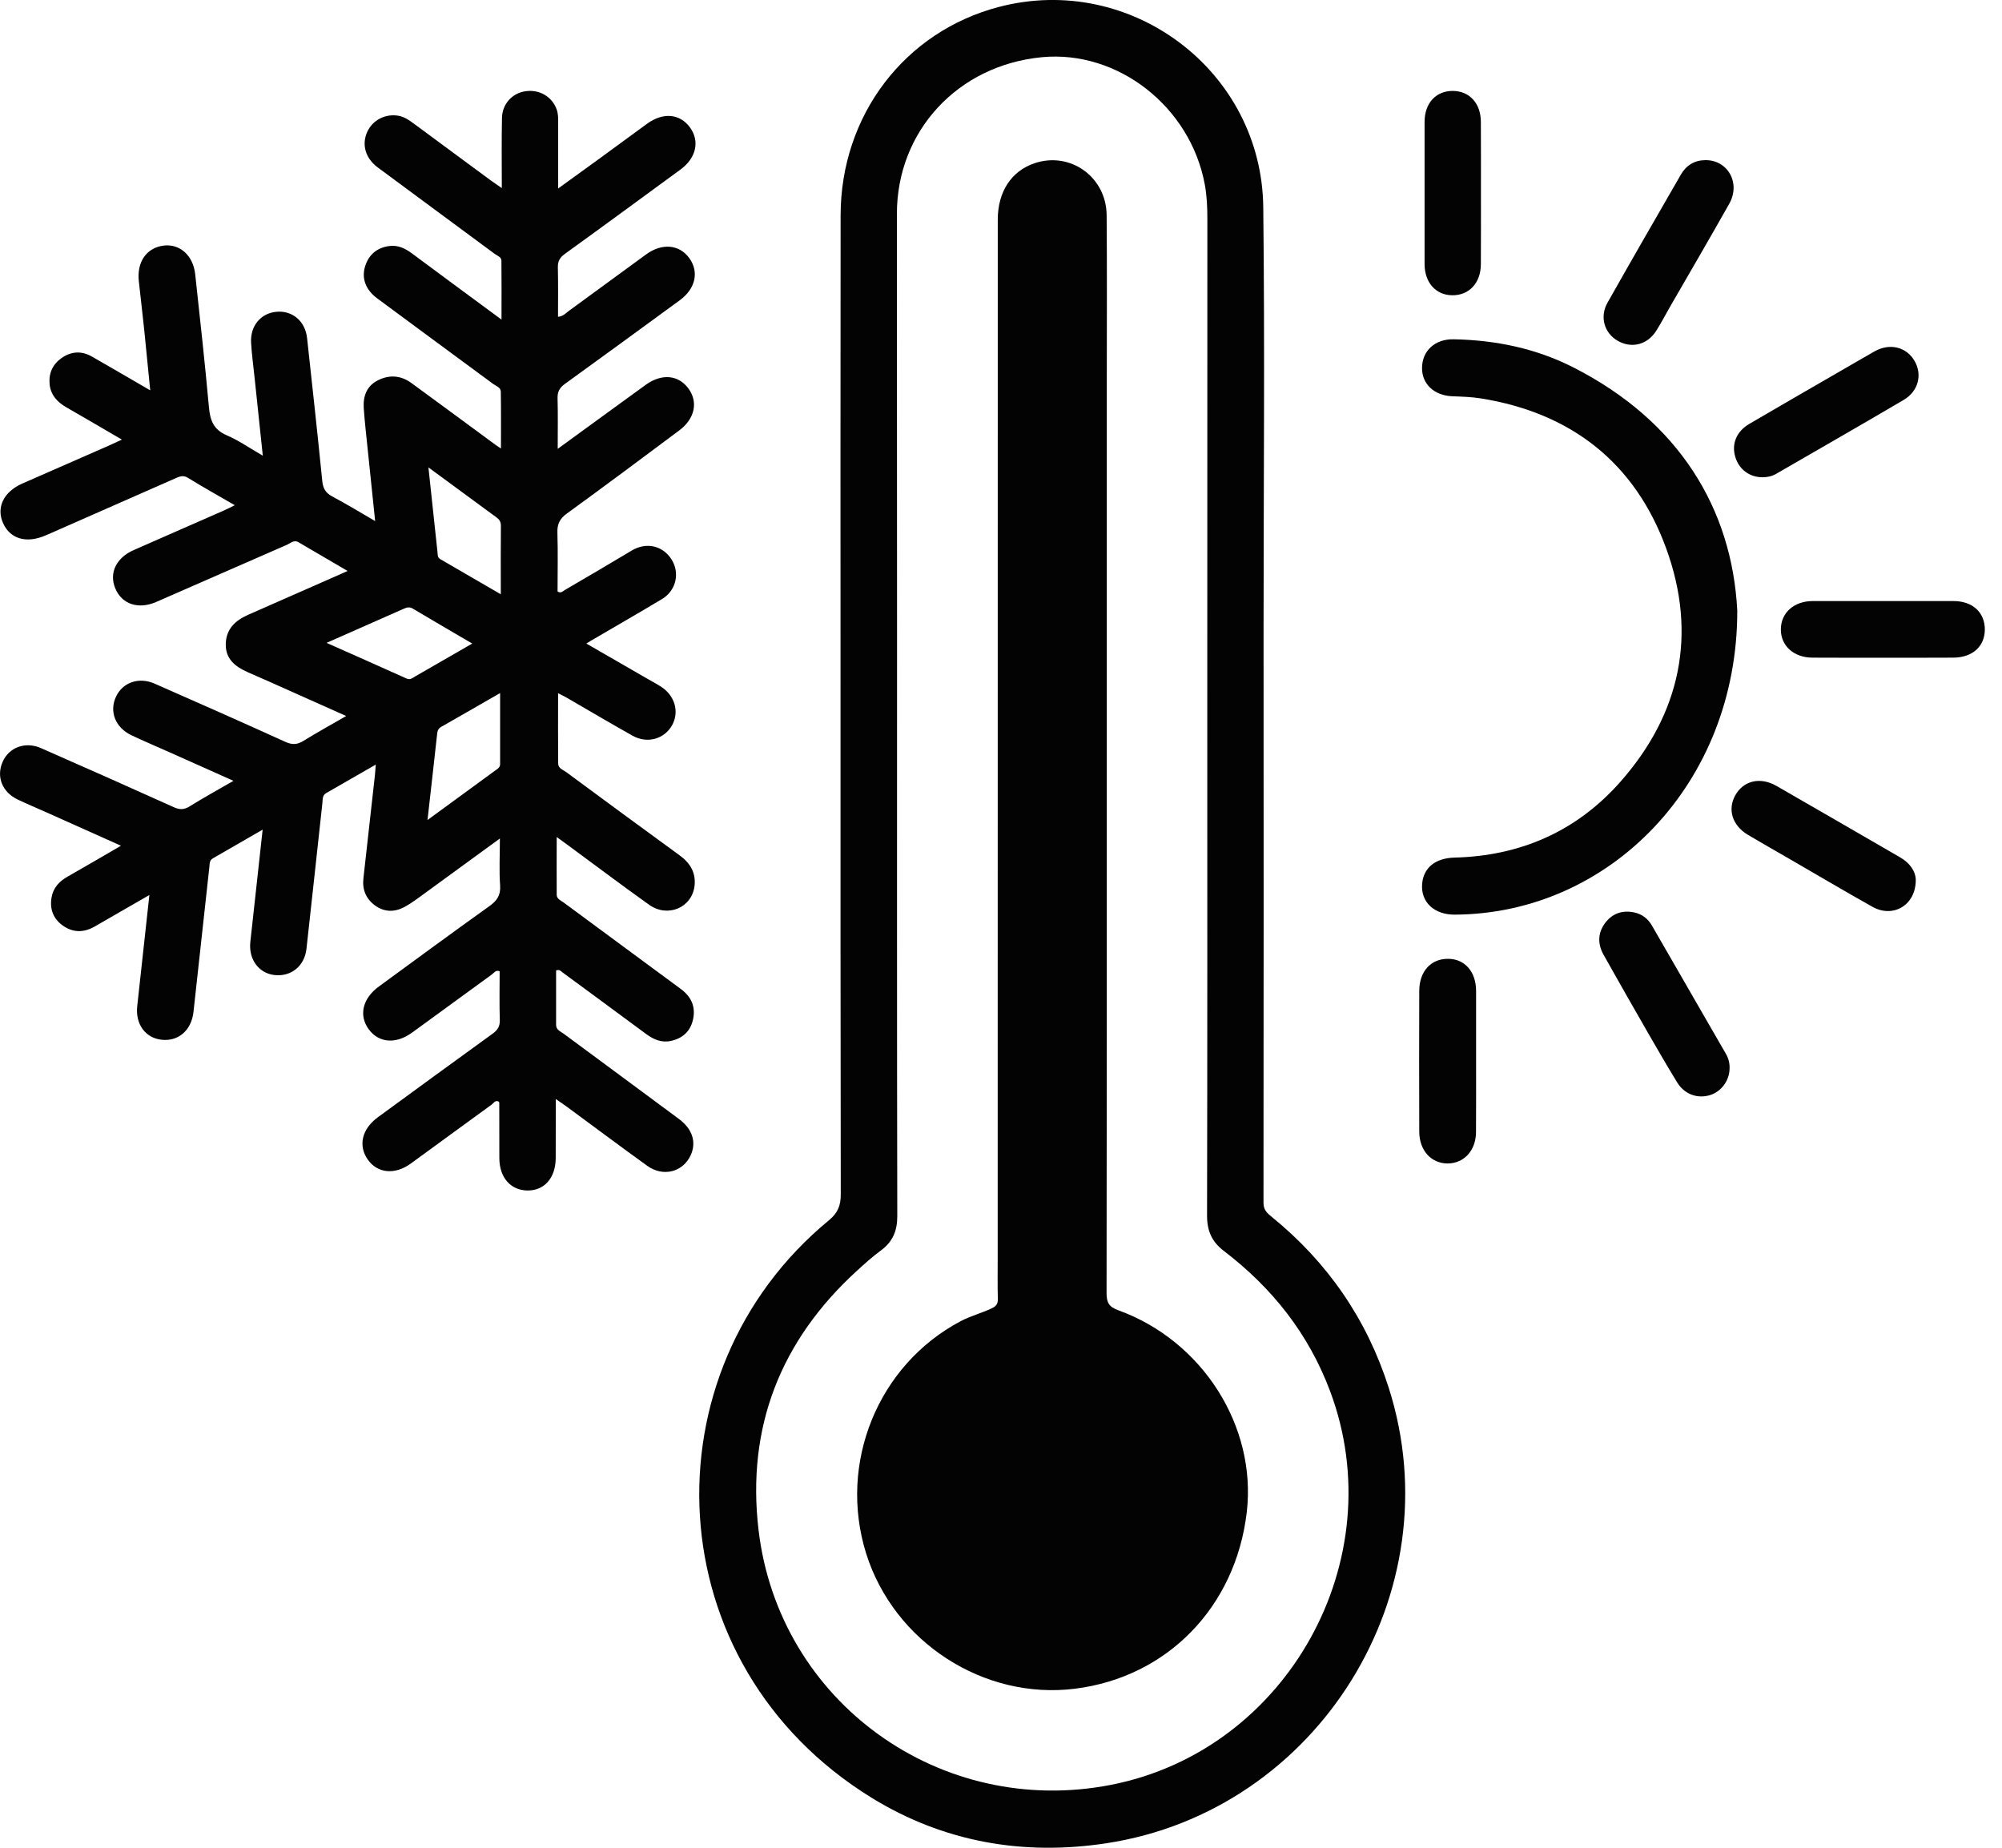 <svg width="26" height="24" viewBox="0 0 26 24" fill="none" xmlns="http://www.w3.org/2000/svg">
<path d="M3.049 6.562C2.834 6.438 2.635 6.326 2.44 6.206C2.372 6.164 2.323 6.194 2.266 6.218C1.722 6.458 1.177 6.698 0.633 6.937C0.619 6.943 0.606 6.948 0.593 6.954C0.345 7.062 0.134 7.002 0.041 6.797C-0.052 6.593 0.046 6.388 0.291 6.28C0.664 6.116 1.037 5.953 1.411 5.789C1.462 5.766 1.513 5.742 1.583 5.71C1.333 5.564 1.098 5.426 0.861 5.29C0.742 5.222 0.657 5.128 0.644 4.987C0.632 4.846 0.684 4.732 0.8 4.65C0.927 4.562 1.06 4.555 1.193 4.631C1.439 4.771 1.682 4.914 1.951 5.07C1.924 4.795 1.899 4.54 1.873 4.285C1.851 4.075 1.826 3.864 1.803 3.654C1.775 3.402 1.903 3.218 2.125 3.19C2.335 3.164 2.508 3.317 2.535 3.561C2.597 4.135 2.661 4.71 2.713 5.285C2.728 5.457 2.771 5.579 2.943 5.653C3.099 5.72 3.242 5.82 3.413 5.919C3.376 5.568 3.341 5.24 3.307 4.912C3.291 4.759 3.27 4.606 3.261 4.452C3.248 4.235 3.385 4.07 3.586 4.05C3.794 4.029 3.964 4.169 3.988 4.391C4.056 5.009 4.123 5.626 4.185 6.244C4.194 6.34 4.226 6.401 4.313 6.447C4.494 6.544 4.67 6.65 4.872 6.768C4.839 6.449 4.808 6.156 4.778 5.862C4.759 5.675 4.737 5.489 4.724 5.301C4.714 5.147 4.761 5.013 4.909 4.939C5.059 4.864 5.207 4.876 5.343 4.975C5.708 5.241 6.071 5.51 6.434 5.777C6.449 5.788 6.465 5.798 6.506 5.826C6.506 5.566 6.508 5.326 6.504 5.085C6.503 5.032 6.443 5.015 6.405 4.987C5.903 4.616 5.399 4.247 4.898 3.875C4.748 3.764 4.693 3.614 4.742 3.458C4.79 3.306 4.897 3.217 5.054 3.196C5.166 3.18 5.26 3.225 5.348 3.29C5.725 3.571 6.104 3.849 6.513 4.151C6.513 3.877 6.515 3.631 6.512 3.385C6.511 3.337 6.457 3.322 6.424 3.297C5.918 2.922 5.411 2.55 4.906 2.175C4.746 2.056 4.696 1.881 4.767 1.718C4.837 1.558 5.009 1.471 5.182 1.505C5.255 1.52 5.314 1.561 5.372 1.604C5.708 1.852 6.044 2.101 6.381 2.349C6.419 2.376 6.457 2.402 6.517 2.443C6.517 2.125 6.513 1.829 6.519 1.533C6.522 1.35 6.653 1.209 6.825 1.185C7.004 1.159 7.166 1.253 7.228 1.417C7.251 1.478 7.249 1.54 7.249 1.603C7.249 1.876 7.249 2.148 7.249 2.448C7.443 2.308 7.62 2.18 7.796 2.052C7.998 1.905 8.199 1.756 8.401 1.609C8.61 1.456 8.828 1.475 8.96 1.654C9.091 1.833 9.042 2.053 8.836 2.203C8.336 2.569 7.837 2.936 7.334 3.299C7.268 3.347 7.243 3.396 7.245 3.477C7.25 3.687 7.247 3.897 7.247 4.115C7.314 4.109 7.349 4.067 7.389 4.037C7.723 3.794 8.056 3.55 8.389 3.306C8.595 3.155 8.819 3.173 8.95 3.35C9.082 3.53 9.034 3.749 8.828 3.9C8.331 4.263 7.835 4.627 7.337 4.986C7.266 5.037 7.239 5.089 7.241 5.175C7.247 5.385 7.243 5.595 7.243 5.83C7.475 5.661 7.686 5.507 7.898 5.353C8.061 5.235 8.224 5.115 8.388 4.997C8.592 4.851 8.805 4.868 8.936 5.04C9.07 5.216 9.028 5.436 8.821 5.591C8.337 5.953 7.851 6.315 7.361 6.671C7.269 6.738 7.235 6.808 7.239 6.92C7.247 7.175 7.241 7.43 7.241 7.682C7.284 7.712 7.309 7.679 7.336 7.663C7.626 7.494 7.916 7.324 8.204 7.151C8.39 7.039 8.604 7.084 8.72 7.264C8.832 7.439 8.783 7.669 8.599 7.78C8.295 7.963 7.986 8.139 7.68 8.319C7.664 8.328 7.65 8.337 7.615 8.359C7.89 8.517 8.149 8.667 8.409 8.817C8.467 8.85 8.527 8.882 8.583 8.918C8.764 9.033 8.825 9.245 8.729 9.419C8.629 9.599 8.408 9.663 8.217 9.557C7.928 9.395 7.643 9.226 7.356 9.06C7.328 9.044 7.298 9.03 7.248 9.004C7.248 9.32 7.246 9.619 7.249 9.919C7.25 9.981 7.313 9.999 7.354 10.029C7.845 10.392 8.336 10.753 8.829 11.112C8.965 11.211 9.04 11.339 9.02 11.507C8.986 11.791 8.67 11.924 8.429 11.751C8.073 11.497 7.724 11.234 7.372 10.975C7.334 10.947 7.296 10.92 7.23 10.872C7.23 11.139 7.228 11.38 7.23 11.622C7.231 11.679 7.285 11.696 7.322 11.724C7.829 12.098 8.335 12.472 8.841 12.845C8.98 12.947 9.038 13.08 8.999 13.248C8.964 13.398 8.862 13.488 8.714 13.52C8.592 13.547 8.489 13.502 8.392 13.431C8.029 13.162 7.665 12.895 7.301 12.627C7.283 12.614 7.27 12.589 7.222 12.605C7.222 12.837 7.221 13.075 7.222 13.313C7.222 13.377 7.28 13.397 7.321 13.427C7.819 13.796 8.318 14.163 8.816 14.533C8.995 14.665 9.048 14.839 8.968 15.009C8.867 15.224 8.612 15.29 8.408 15.144C8.057 14.892 7.712 14.632 7.363 14.376C7.322 14.346 7.279 14.318 7.218 14.275C7.218 14.546 7.218 14.794 7.217 15.042C7.216 15.3 7.069 15.467 6.847 15.463C6.63 15.459 6.487 15.294 6.485 15.046C6.484 14.805 6.485 14.564 6.484 14.323C6.484 14.319 6.481 14.315 6.478 14.309C6.432 14.284 6.41 14.329 6.383 14.349C6.033 14.602 5.685 14.859 5.335 15.113C5.129 15.263 4.902 15.241 4.776 15.061C4.649 14.879 4.7 14.664 4.907 14.512C5.404 14.149 5.899 13.786 6.398 13.426C6.463 13.379 6.493 13.332 6.491 13.249C6.484 13.038 6.489 12.826 6.489 12.616C6.438 12.594 6.416 12.637 6.388 12.657C6.042 12.908 5.697 13.161 5.352 13.412C5.142 13.564 4.923 13.548 4.791 13.372C4.656 13.191 4.707 12.969 4.921 12.813C5.398 12.464 5.874 12.114 6.355 11.77C6.453 11.7 6.504 11.63 6.495 11.501C6.481 11.306 6.492 11.111 6.492 10.891C6.121 11.162 5.769 11.419 5.417 11.675C5.363 11.714 5.307 11.752 5.248 11.783C5.118 11.851 4.988 11.847 4.868 11.759C4.75 11.671 4.703 11.552 4.72 11.405C4.77 10.96 4.82 10.515 4.869 10.07C4.873 10.033 4.875 9.994 4.88 9.931C4.654 10.061 4.444 10.181 4.235 10.302C4.185 10.331 4.192 10.383 4.187 10.43C4.118 11.062 4.05 11.694 3.98 12.325C3.955 12.55 3.777 12.691 3.56 12.664C3.358 12.639 3.227 12.458 3.251 12.235C3.303 11.757 3.356 11.279 3.411 10.776C3.185 10.906 2.976 11.027 2.766 11.148C2.719 11.174 2.724 11.219 2.719 11.261C2.65 11.888 2.581 12.515 2.513 13.142C2.487 13.381 2.319 13.529 2.099 13.505C1.889 13.483 1.757 13.303 1.782 13.07C1.833 12.596 1.886 12.124 1.94 11.625C1.69 11.769 1.459 11.903 1.227 12.036C1.089 12.114 0.951 12.116 0.82 12.025C0.694 11.937 0.644 11.812 0.669 11.66C0.69 11.532 0.769 11.447 0.88 11.385C1.104 11.258 1.326 11.127 1.571 10.985C1.238 10.836 0.926 10.696 0.613 10.556C0.486 10.499 0.358 10.446 0.232 10.386C0.028 10.289 -0.051 10.089 0.034 9.896C0.116 9.708 0.327 9.627 0.532 9.717C1.107 9.969 1.681 10.225 2.254 10.483C2.332 10.519 2.389 10.52 2.464 10.473C2.642 10.362 2.826 10.261 3.032 10.142C2.742 10.013 2.474 9.893 2.206 9.773C2.04 9.699 1.872 9.628 1.707 9.55C1.497 9.45 1.416 9.241 1.507 9.048C1.594 8.863 1.803 8.789 2.009 8.88C2.576 9.129 3.141 9.379 3.704 9.635C3.793 9.676 3.859 9.674 3.941 9.623C4.115 9.515 4.296 9.416 4.496 9.3C4.142 9.142 3.809 8.993 3.475 8.844C3.387 8.805 3.299 8.768 3.211 8.728C3.053 8.657 2.928 8.558 2.932 8.365C2.936 8.172 3.054 8.06 3.219 7.987C3.614 7.813 4.009 7.639 4.405 7.465C4.435 7.452 4.466 7.438 4.514 7.416C4.294 7.287 4.085 7.164 3.875 7.042C3.817 7.009 3.774 7.055 3.729 7.075C3.161 7.322 2.596 7.572 2.028 7.819C1.794 7.92 1.582 7.847 1.497 7.642C1.414 7.443 1.509 7.245 1.736 7.145C2.126 6.973 2.518 6.802 2.909 6.63C2.952 6.611 2.993 6.59 3.049 6.562ZM6.133 8.359C5.861 8.2 5.61 8.053 5.359 7.904C5.321 7.882 5.287 7.888 5.25 7.904C4.922 8.05 4.593 8.194 4.241 8.35C4.601 8.51 4.942 8.661 5.282 8.814C5.326 8.834 5.356 8.807 5.388 8.788C5.629 8.65 5.87 8.51 6.133 8.359ZM5.564 6.071C5.605 6.457 5.643 6.815 5.682 7.174C5.685 7.206 5.68 7.24 5.717 7.262C5.972 7.409 6.227 7.558 6.504 7.719C6.504 7.401 6.502 7.113 6.505 6.825C6.505 6.775 6.483 6.746 6.446 6.719C6.159 6.509 5.874 6.299 5.564 6.071ZM5.552 10.651C5.878 10.412 6.171 10.198 6.463 9.985C6.484 9.969 6.495 9.95 6.495 9.924C6.495 9.625 6.495 9.325 6.495 9.002C6.226 9.157 5.978 9.3 5.73 9.441C5.691 9.463 5.681 9.494 5.677 9.534C5.638 9.892 5.597 10.25 5.552 10.651Z" fill="#030303"/>
<path d="M10.916 9.052C10.916 6.967 10.914 4.882 10.917 2.796C10.919 1.498 11.749 0.41 12.973 0.09C14.685 -0.358 16.386 0.917 16.406 2.692C16.427 4.517 16.41 6.342 16.41 8.168C16.411 10.652 16.412 13.137 16.409 15.623C16.409 15.719 16.459 15.759 16.518 15.807C17.241 16.396 17.75 17.132 18.035 18.024C18.884 20.682 17.122 23.523 14.366 23.942C13.28 24.107 12.25 23.923 11.32 23.351C8.508 21.618 8.37 17.824 10.764 15.851C10.88 15.756 10.92 15.659 10.919 15.511C10.915 13.358 10.916 11.205 10.916 9.052ZM15.679 9.274C15.679 7.131 15.679 4.987 15.68 2.844C15.68 2.695 15.674 2.545 15.647 2.398C15.46 1.385 14.517 0.649 13.531 0.743C12.438 0.848 11.647 1.703 11.648 2.78C11.649 4.615 11.65 6.45 11.65 8.285C11.65 10.789 11.648 13.293 11.653 15.798C11.653 15.989 11.593 16.13 11.44 16.242C11.332 16.322 11.231 16.412 11.132 16.503C10.139 17.408 9.694 18.536 9.851 19.87C10.114 22.11 12.219 23.618 14.433 23.182C16.72 22.732 18.093 20.26 17.275 18.072C16.995 17.323 16.521 16.727 15.893 16.247C15.738 16.129 15.676 15.987 15.676 15.79C15.681 13.618 15.679 11.446 15.679 9.274Z" fill="#030303"/>
<path d="M22.562 7.932C22.564 10.177 20.904 11.87 18.893 11.88C18.627 11.882 18.451 11.717 18.469 11.484C18.485 11.272 18.639 11.146 18.889 11.139C19.745 11.118 20.474 10.798 21.04 10.159C21.827 9.27 22.045 8.235 21.638 7.121C21.232 6.009 20.404 5.363 19.233 5.175C19.111 5.155 18.985 5.152 18.86 5.147C18.625 5.137 18.465 4.988 18.468 4.776C18.471 4.555 18.637 4.402 18.878 4.407C19.423 4.417 19.949 4.525 20.435 4.773C21.805 5.471 22.494 6.608 22.562 7.932Z" fill="#030303"/>
<path d="M19.17 13.793C19.17 14.096 19.171 14.398 19.169 14.701C19.169 14.942 19.015 15.111 18.801 15.112C18.587 15.112 18.433 14.943 18.432 14.7C18.43 14.089 18.43 13.479 18.432 12.869C18.433 12.615 18.585 12.451 18.809 12.454C19.025 12.456 19.169 12.622 19.17 12.87C19.17 13.178 19.17 13.485 19.17 13.793Z" fill="#030303"/>
<path d="M22.149 2.08C22.442 2.079 22.609 2.379 22.457 2.648C22.205 3.095 21.946 3.539 21.689 3.984C21.63 4.088 21.574 4.194 21.51 4.296C21.395 4.478 21.19 4.53 21.01 4.427C20.834 4.327 20.772 4.114 20.878 3.929C21.192 3.373 21.511 2.82 21.83 2.267C21.9 2.146 22.007 2.081 22.149 2.08Z" fill="#030303"/>
<path d="M24.446 8.543C24.143 8.543 23.841 8.544 23.538 8.542C23.294 8.541 23.126 8.387 23.128 8.173C23.13 7.958 23.298 7.808 23.541 7.807C24.151 7.806 24.761 7.806 25.371 7.807C25.617 7.807 25.777 7.954 25.777 8.176C25.777 8.395 25.617 8.541 25.368 8.542C25.061 8.544 24.753 8.543 24.446 8.543Z" fill="#030303"/>
<path d="M22.462 13.879C22.46 14.037 22.353 14.181 22.205 14.225C22.042 14.273 21.876 14.213 21.782 14.06C21.652 13.848 21.527 13.632 21.402 13.415C21.209 13.079 21.016 12.741 20.826 12.402C20.746 12.26 20.749 12.114 20.85 11.983C20.944 11.862 21.072 11.82 21.222 11.851C21.327 11.873 21.404 11.934 21.456 12.026C21.775 12.579 22.094 13.132 22.413 13.686C22.448 13.746 22.465 13.809 22.462 13.879Z" fill="#030303"/>
<path d="M22.889 6.199C22.721 6.199 22.584 6.097 22.536 5.934C22.486 5.767 22.55 5.605 22.718 5.506C23.106 5.278 23.497 5.054 23.887 4.828C24.041 4.74 24.193 4.649 24.348 4.562C24.544 4.454 24.756 4.506 24.862 4.684C24.969 4.864 24.915 5.082 24.722 5.195C24.173 5.518 23.62 5.835 23.068 6.154C23.013 6.186 22.953 6.199 22.889 6.199Z" fill="#030303"/>
<path d="M24.88 11.421C24.886 11.756 24.587 11.929 24.319 11.779C23.955 11.575 23.597 11.363 23.236 11.154C23.057 11.051 22.878 10.949 22.701 10.844C22.497 10.722 22.433 10.516 22.536 10.33C22.643 10.139 22.86 10.087 23.071 10.208C23.608 10.516 24.142 10.827 24.677 11.136C24.803 11.209 24.875 11.314 24.88 11.421Z" fill="#030303"/>
<path d="M19.233 2.508C19.233 2.816 19.234 3.124 19.232 3.433C19.231 3.676 19.078 3.839 18.858 3.835C18.646 3.832 18.502 3.67 18.501 3.431C18.5 2.815 18.5 2.198 18.501 1.582C18.502 1.336 18.652 1.177 18.874 1.181C19.087 1.185 19.231 1.344 19.232 1.583C19.234 1.892 19.233 2.2 19.233 2.508Z" fill="#030303"/>
<path d="M14.374 9.802C14.374 12.133 14.375 14.464 14.371 16.795C14.371 16.919 14.402 16.975 14.524 17.019C15.618 17.415 16.321 18.527 16.192 19.64C16.048 20.871 15.162 21.783 13.963 21.934C12.777 22.084 11.611 21.329 11.249 20.179C10.881 19.004 11.403 17.727 12.477 17.16C12.607 17.092 12.746 17.056 12.877 16.995C12.94 16.966 12.961 16.934 12.959 16.867C12.954 16.699 12.957 16.53 12.957 16.361C12.957 11.859 12.957 7.356 12.958 2.853C12.958 2.491 13.134 2.223 13.433 2.121C13.897 1.963 14.368 2.296 14.372 2.796C14.378 3.499 14.374 4.202 14.374 4.905C14.374 6.537 14.374 8.17 14.374 9.802Z" fill="#030303"/>
</svg>
